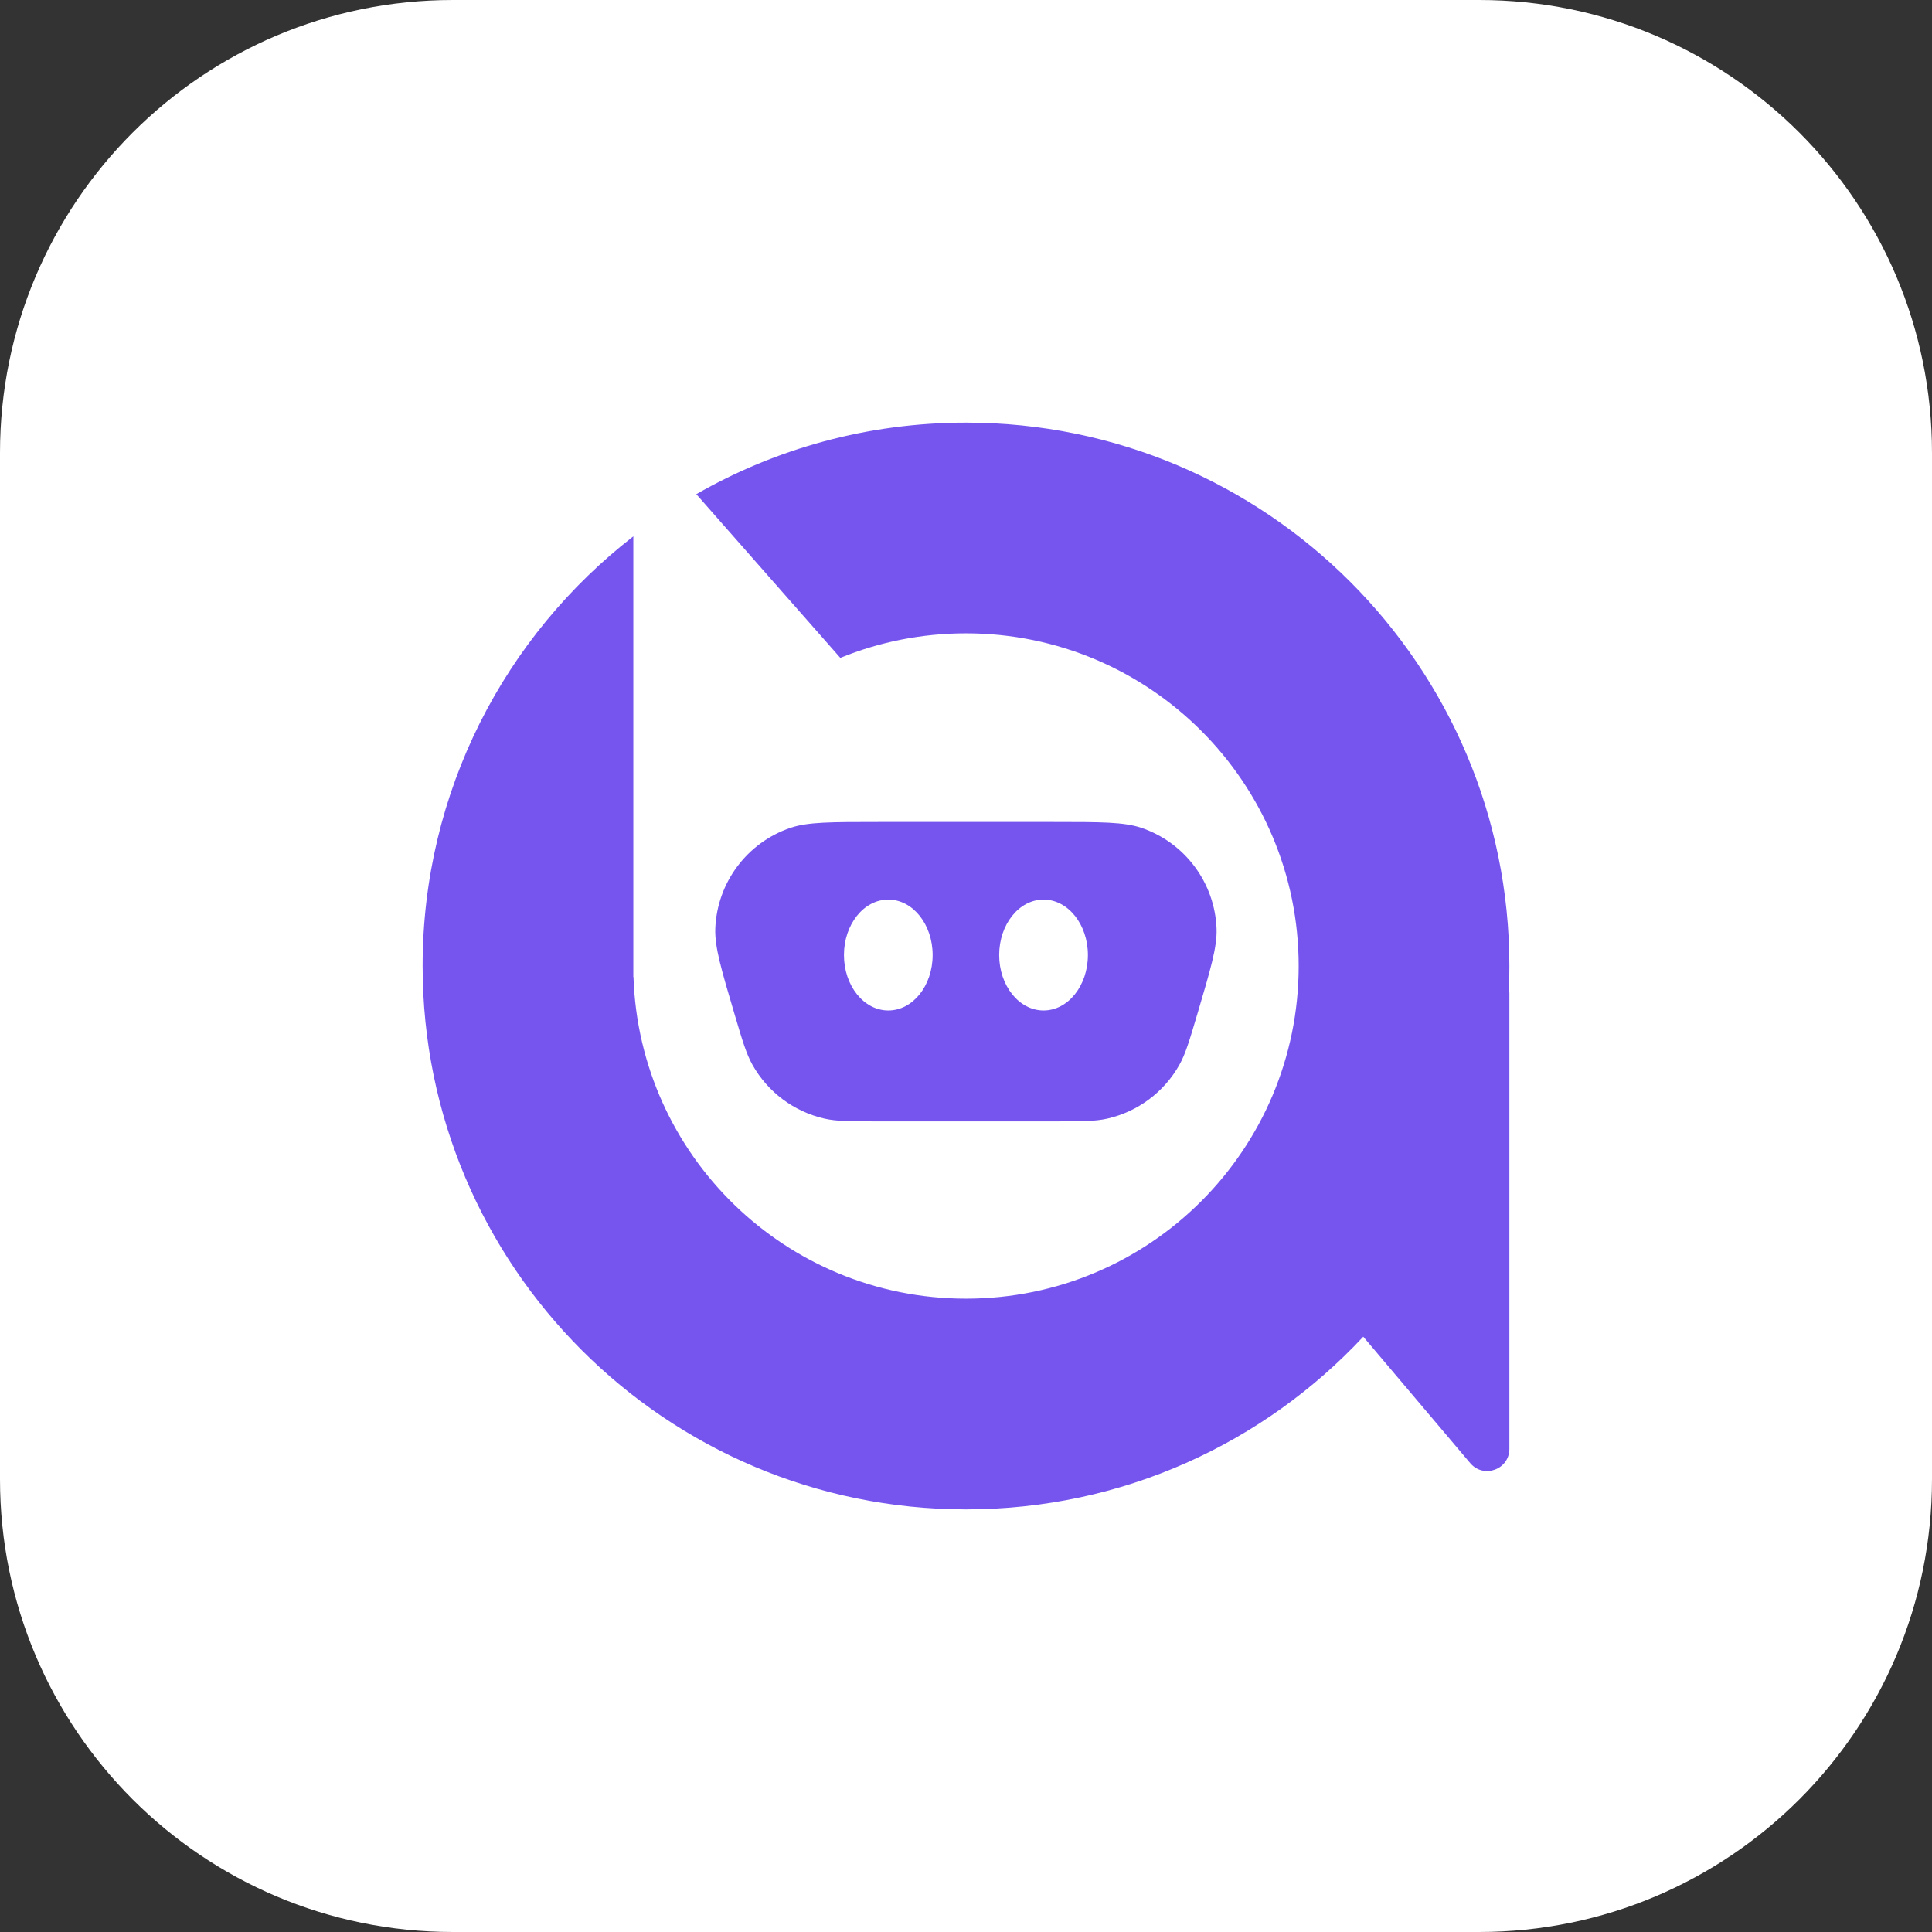 <?xml version="1.0" encoding="UTF-8"?> <svg xmlns="http://www.w3.org/2000/svg" width="64" height="64" viewBox="0 0 64 64" fill="none"><rect x="0" y="0" width="64" height="64" fill="#333333" stroke="none"/><g clip-path="url(#clip0_208_798)"><path d="M49 0H15C6.716 0 0 6.716 0 15V49C0 57.284 6.716 64 15 64H49C57.284 64 64 57.284 64 49V15C64 6.716 57.284 0 49 0Z" fill="white"></path><path d="M50 32C50 32.251 49.995 32.501 49.985 32.749C49.995 32.798 50 32.85 50 32.904V47.994C50 48.679 49.147 48.991 48.704 48.469L45.16 44.28C41.875 47.8 37.194 50 32 50C22.059 50 14 41.941 14 32C14 26.211 16.733 21.06 20.98 17.767V32.367L20.985 32.361C21.176 38.28 26.034 43.02 32 43.02C38.086 43.02 43.02 38.086 43.02 32C43.02 25.914 38.086 20.98 32 20.98C30.527 20.98 29.122 21.268 27.837 21.793L23.066 16.37C25.698 14.862 28.748 14 32 14C41.941 14 50 22.059 50 32Z" fill="#7655EF"></path><path fill-rule="evenodd" clip-rule="evenodd" d="M24.333 33.596C23.893 32.111 23.673 31.368 23.695 30.765C23.752 29.24 24.746 27.909 26.192 27.421C26.763 27.229 27.538 27.229 29.088 27.229H34.907C36.457 27.229 37.231 27.229 37.803 27.421C39.249 27.909 40.243 29.24 40.3 30.765C40.322 31.368 40.102 32.111 39.662 33.596C39.401 34.475 39.271 34.914 39.068 35.275C38.56 36.178 37.694 36.824 36.684 37.055C36.281 37.147 35.823 37.147 34.907 37.147H29.088C28.172 37.147 27.714 37.147 27.31 37.055C26.3 36.824 25.435 36.178 24.927 35.275C24.724 34.914 24.593 34.475 24.333 33.596ZM30.895 31.637C30.895 32.651 30.238 33.473 29.426 33.473C28.614 33.473 27.957 32.651 27.957 31.637C27.957 30.622 28.614 29.8 29.426 29.8C30.238 29.8 30.895 30.622 30.895 31.637ZM34.569 33.473C35.38 33.473 36.038 32.651 36.038 31.637C36.038 30.622 35.38 29.8 34.569 29.8C33.757 29.8 33.099 30.622 33.099 31.637C33.099 32.651 33.757 33.473 34.569 33.473Z" fill="#7655EF"></path></g><defs><clipPath id="clip0_208_798"><rect width="64" height="64" fill="white"></rect></clipPath></defs></svg> 